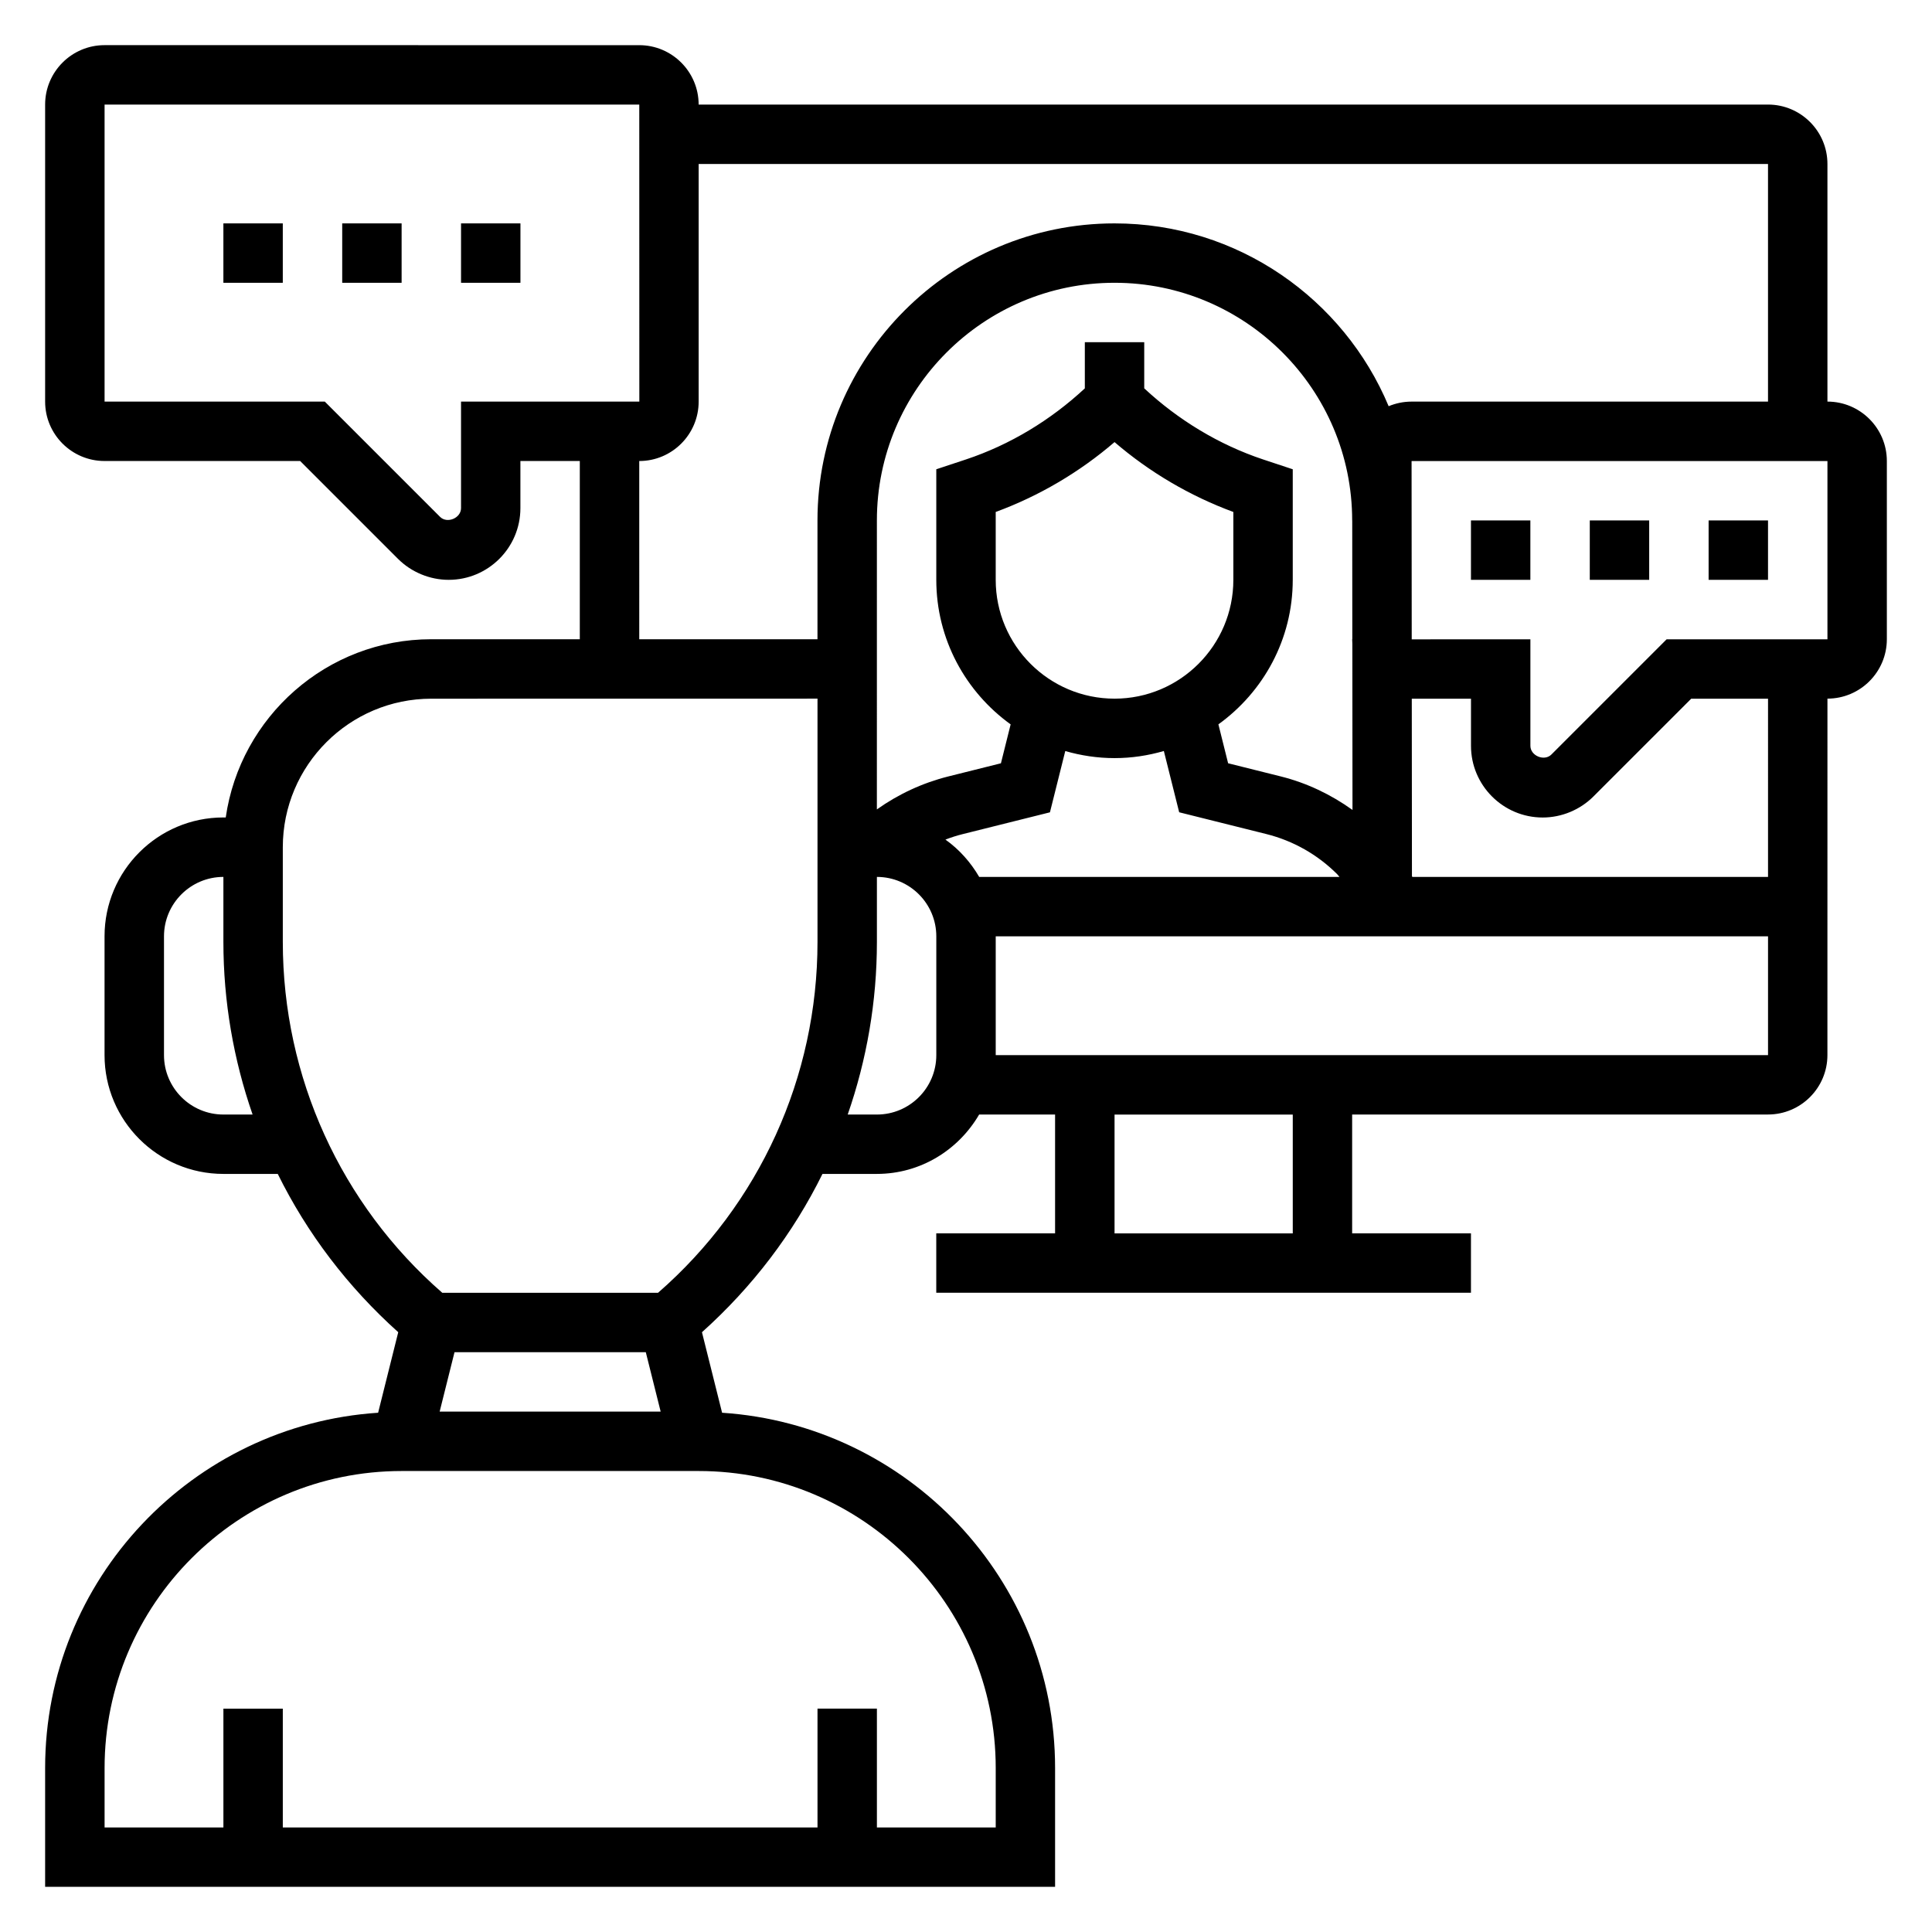 <?xml version="1.0" encoding="UTF-8"?>
<!-- Uploaded to: ICON Repo, www.svgrepo.com, Generator: ICON Repo Mixer Tools -->
<svg fill="#000000" width="800px" height="800px" version="1.1" viewBox="144 144 512 512" xmlns="http://www.w3.org/2000/svg">
 <g>
  <path d="m203.2 203.2h15.742v15.742h-15.742z"/>
  <path d="m234.69 203.2h15.742v15.742h-15.742z"/>
  <path d="m266.18 203.2h15.742v15.742h-15.742z"/>
  <path d="m596.8 281.92h15.742v15.742h-15.742z"/>
  <path d="m565.31 281.92h15.742v15.742h-15.742z"/>
  <path d="m533.82 281.92h15.742v15.742h-15.742z"/>
  <path d="m628.29 250.43v-62.977c0-8.684-7.062-15.742-15.742-15.742h-283.4c0-8.684-7.062-15.742-15.742-15.742l-141.7-0.004c-8.684 0-15.746 7.062-15.746 15.746v78.719c0 8.684 7.062 15.742 15.742 15.742h51.844l25.922 25.922c3.539 3.539 8.438 5.57 13.441 5.57 10.48 0 19.004-8.527 19.004-19.004v-12.484h15.742v47.23h-39.359c-27.703 0-50.633 20.578-54.473 47.23h-0.629c-17.367 0-31.488 14.121-31.488 31.488v31.488c0 17.367 14.121 31.488 31.488 31.488h14.414c7.762 15.742 18.555 29.953 31.93 41.949l-5.332 21.344c-49.191 3.227-88.246 44.16-88.246 94.148v31.488h267.65v-31.488c0-49.988-39.055-90.922-88.246-94.148l-5.336-21.34c13.383-12 24.176-26.207 31.938-41.953h14.414c11.602 0 21.648-6.375 27.109-15.742h20.121v31.488h-31.488v15.742h141.7v-15.742h-31.488v-31.488h110.21c8.684 0 15.742-7.062 15.742-15.742l0.008-94.469c8.684 0 15.742-7.062 15.742-15.742v-47.23c0-8.684-7.062-15.746-15.742-15.746zm-362.11 0v28.23c0 2.652-3.699 4.188-5.566 2.305l-30.535-30.535h-58.363v-78.719h141.7l0.016 78.719zm47.23 15.746c8.684 0 15.742-7.062 15.742-15.742v-62.98h283.39v62.977h-94.465c-2.148 0-4.203 0.441-6.07 1.219-11.887-28.418-39.965-48.449-72.648-48.449-43.406 0-78.719 35.312-78.719 78.719v31.488h-47.23zm94.465 31.488v-17.988c11.477-4.219 22.207-10.531 31.488-18.516 9.281 7.981 20.004 14.289 31.488 18.516v17.988c0 17.367-14.121 31.488-31.488 31.488-17.367-0.004-31.488-14.125-31.488-31.488zm78.719 0v-29.301l-7.879-2.613c-11.684-3.898-22.457-10.445-31.48-18.836v-12.227h-15.742v12.234c-9.02 8.391-19.797 14.941-31.473 18.828l-7.891 2.613v29.301c0 15.77 7.793 29.719 19.703 38.305l-2.574 10.312-13.926 3.481c-6.801 1.699-13.25 4.691-18.949 8.746l0.004-76.59c0-34.723 28.254-62.977 62.977-62.977s62.977 28.254 62.977 62.977h0.016l0.023 31.488h-0.039c0 0.395 0.016 0.789 0.047 1.172l0.039 44.066c-5.731-4.102-12.148-7.172-19.035-8.887l-13.926-3.481-2.574-10.312c11.91-8.586 19.703-22.535 19.703-38.301zm-283.39 141.7c-8.684 0-15.742-7.062-15.742-15.742v-31.488c0-8.684 7.062-15.742 15.742-15.742v17.23c0 15.797 2.691 31.219 7.738 45.742zm111.94 62.977 3.938 15.742h-58.566l3.938-15.742zm92.734 110.21v15.742h-31.488v-31.488h-15.742v31.488l-141.7 0.004v-31.488h-15.742v31.488h-31.488v-15.742c0-43.406 35.312-78.719 78.719-78.719h78.719c43.406-0.004 78.723 35.309 78.723 78.715zm-89.488-125.95h-57.184c-26.891-23.449-42.258-57.18-42.258-92.977v-25.102c0-21.703 17.656-39.359 39.359-39.359l102.34-0.016v64.48c0 35.793-15.363 69.523-42.254 92.973zm73.742-62.977c0 8.684-7.062 15.742-15.742 15.742h-7.738c5.047-14.52 7.738-29.941 7.738-45.742v-17.23c8.684 0 15.742 7.062 15.742 15.742zm2.418-57.125c1.504-0.574 3.039-1.07 4.606-1.457l23.09-5.769 4.062-16.238c4.148 1.195 8.523 1.871 13.059 1.871s8.91-0.676 13.066-1.883l4.062 16.238 23.09 5.769c7.109 1.777 13.609 5.457 18.789 10.645 0.219 0.219 0.387 0.488 0.598 0.715l-95.473 0.004c-2.273-3.898-5.289-7.289-8.949-9.895zm92.047 104.36h-47.23v-31.488h47.23zm-78.719-47.234v-31.488h204.67v31.488zm204.67-47.23h-94.258c-0.039-0.062-0.07-0.125-0.109-0.195l-0.043-47.039h15.691v12.484c0 10.48 8.523 19.004 19 19.004 5.008 0 9.902-2.031 13.438-5.566l25.926-25.922h20.355zm15.746-62.977h-42.617l-30.535 30.535c-1.871 1.875-5.57 0.355-5.57-2.305v-28.23h-7.871l-23.578 0.016-0.039-47.246h110.21z"/>
 </g>
</svg>